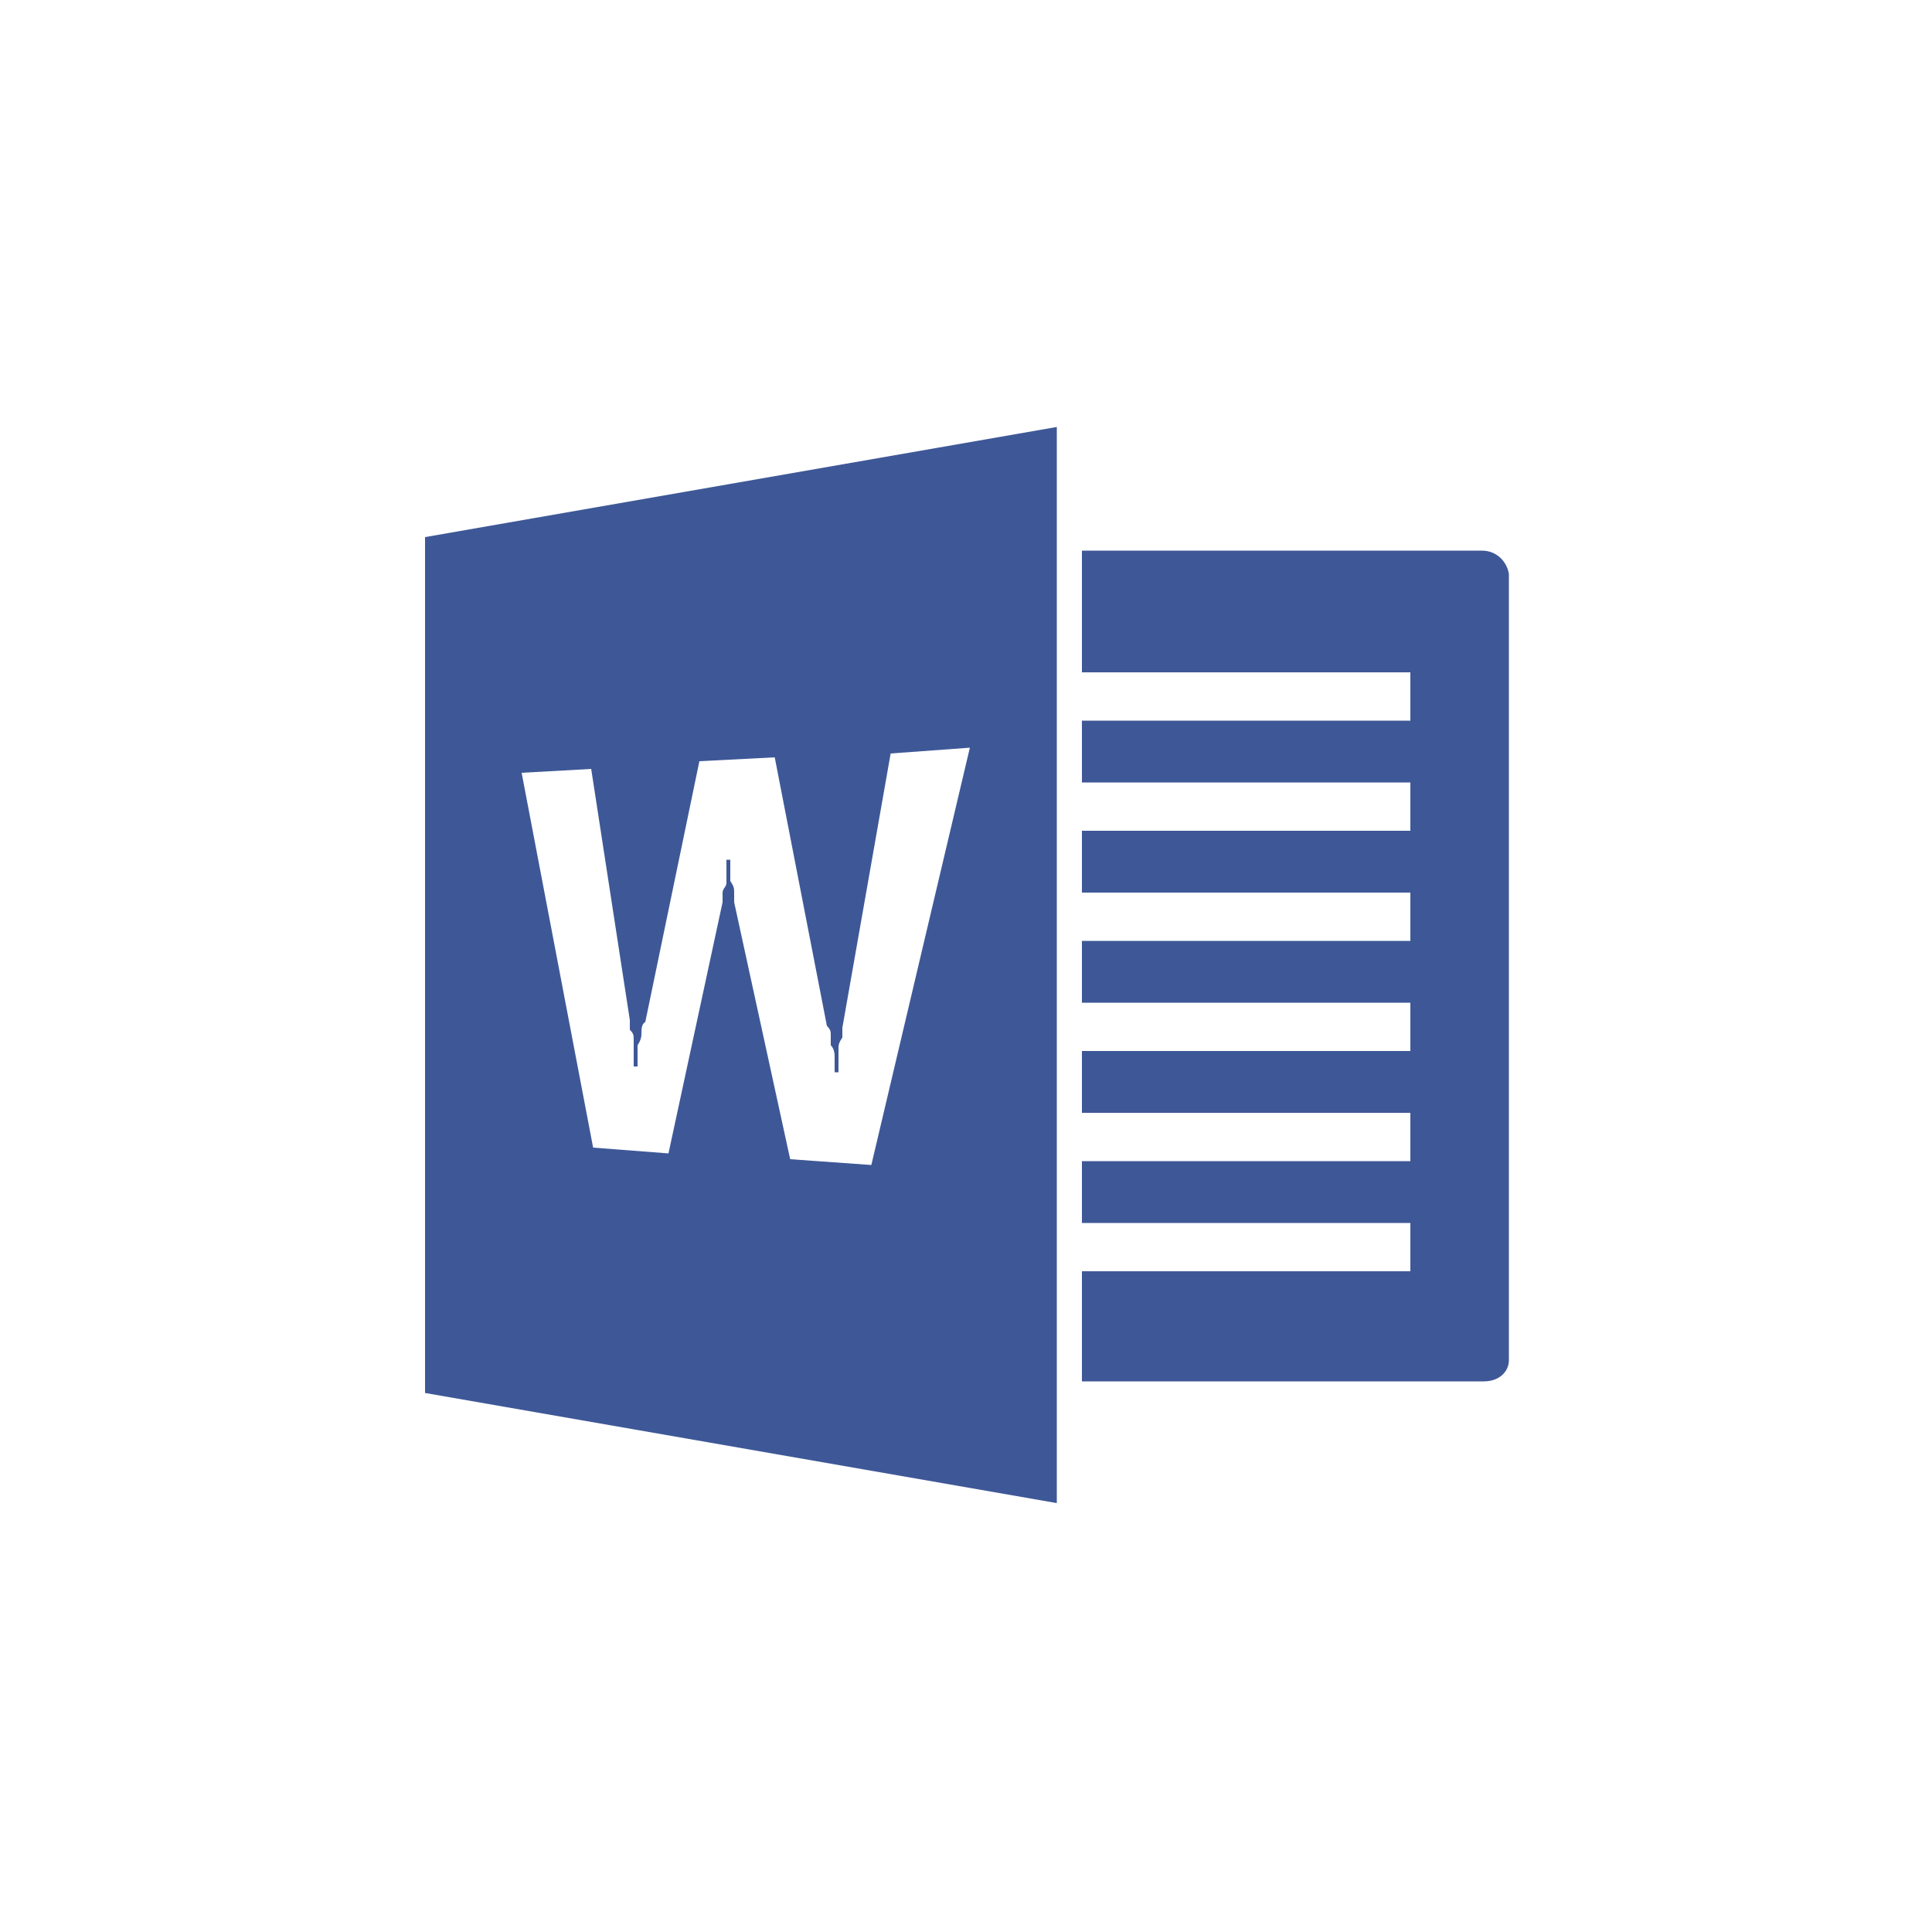 <?xml version="1.0" encoding="utf-8"?>
<!-- Generator: Adobe Illustrator 23.0.1, SVG Export Plug-In . SVG Version: 6.00 Build 0)  -->
<svg version="1.1" id="Capa_1" xmlns="http://www.w3.org/2000/svg" xmlns:xlink="http://www.w3.org/1999/xlink" x="0px" y="0px"
	 viewBox="0 0 100 100" style="enable-background:new 0 0 100 100;" xml:space="preserve">
<style type="text/css">
	.st0{fill-rule:evenodd;clip-rule:evenodd;fill:#3E5897;}
</style>
<g>
	<path class="st0" d="M45.1,60.3L40.9,60L38,46.7v-0.5c0-0.2,0-0.3-0.2-0.6v-0.5v-0.6h-0.2v0.6v0.6c0,0.2-0.2,0.3-0.2,0.5v0.5
		l-2.8,13l-3.9-0.3L27,40l3.6-0.2l2,13v0.5c0.2,0.2,0.2,0.3,0.2,0.5v0.6v0.8H33v-0.6v-0.5c0.2-0.3,0.2-0.5,0.2-0.6
		c0-0.2,0-0.5,0.2-0.6l2.8-13.5l3.9-0.2l2.7,13.9c0.2,0.2,0.2,0.3,0.2,0.5v0.5c0.2,0.2,0.2,0.5,0.2,0.6v0.8h0.2v-0.6v-0.6
		c0-0.2,0-0.3,0.2-0.6v-0.5L46.1,39l4.1-0.3L45.1,60.3z M22,27.8v44.3l32.7,5.7V22.1L22,27.8z M76.7,28.5H56v6.3h17v2.5H56v3.2h17
		V43H56v3.2h17v2.5H56v3.2h17v2.5H56v3.2h17v2.5H56v3.2h17v2.5H56v5.7h20.8c0.8,0,1.3-0.5,1.3-1.1V29.7C78,29.1,77.5,28.5,76.7,28.5
		"/>
</g>
</svg>
